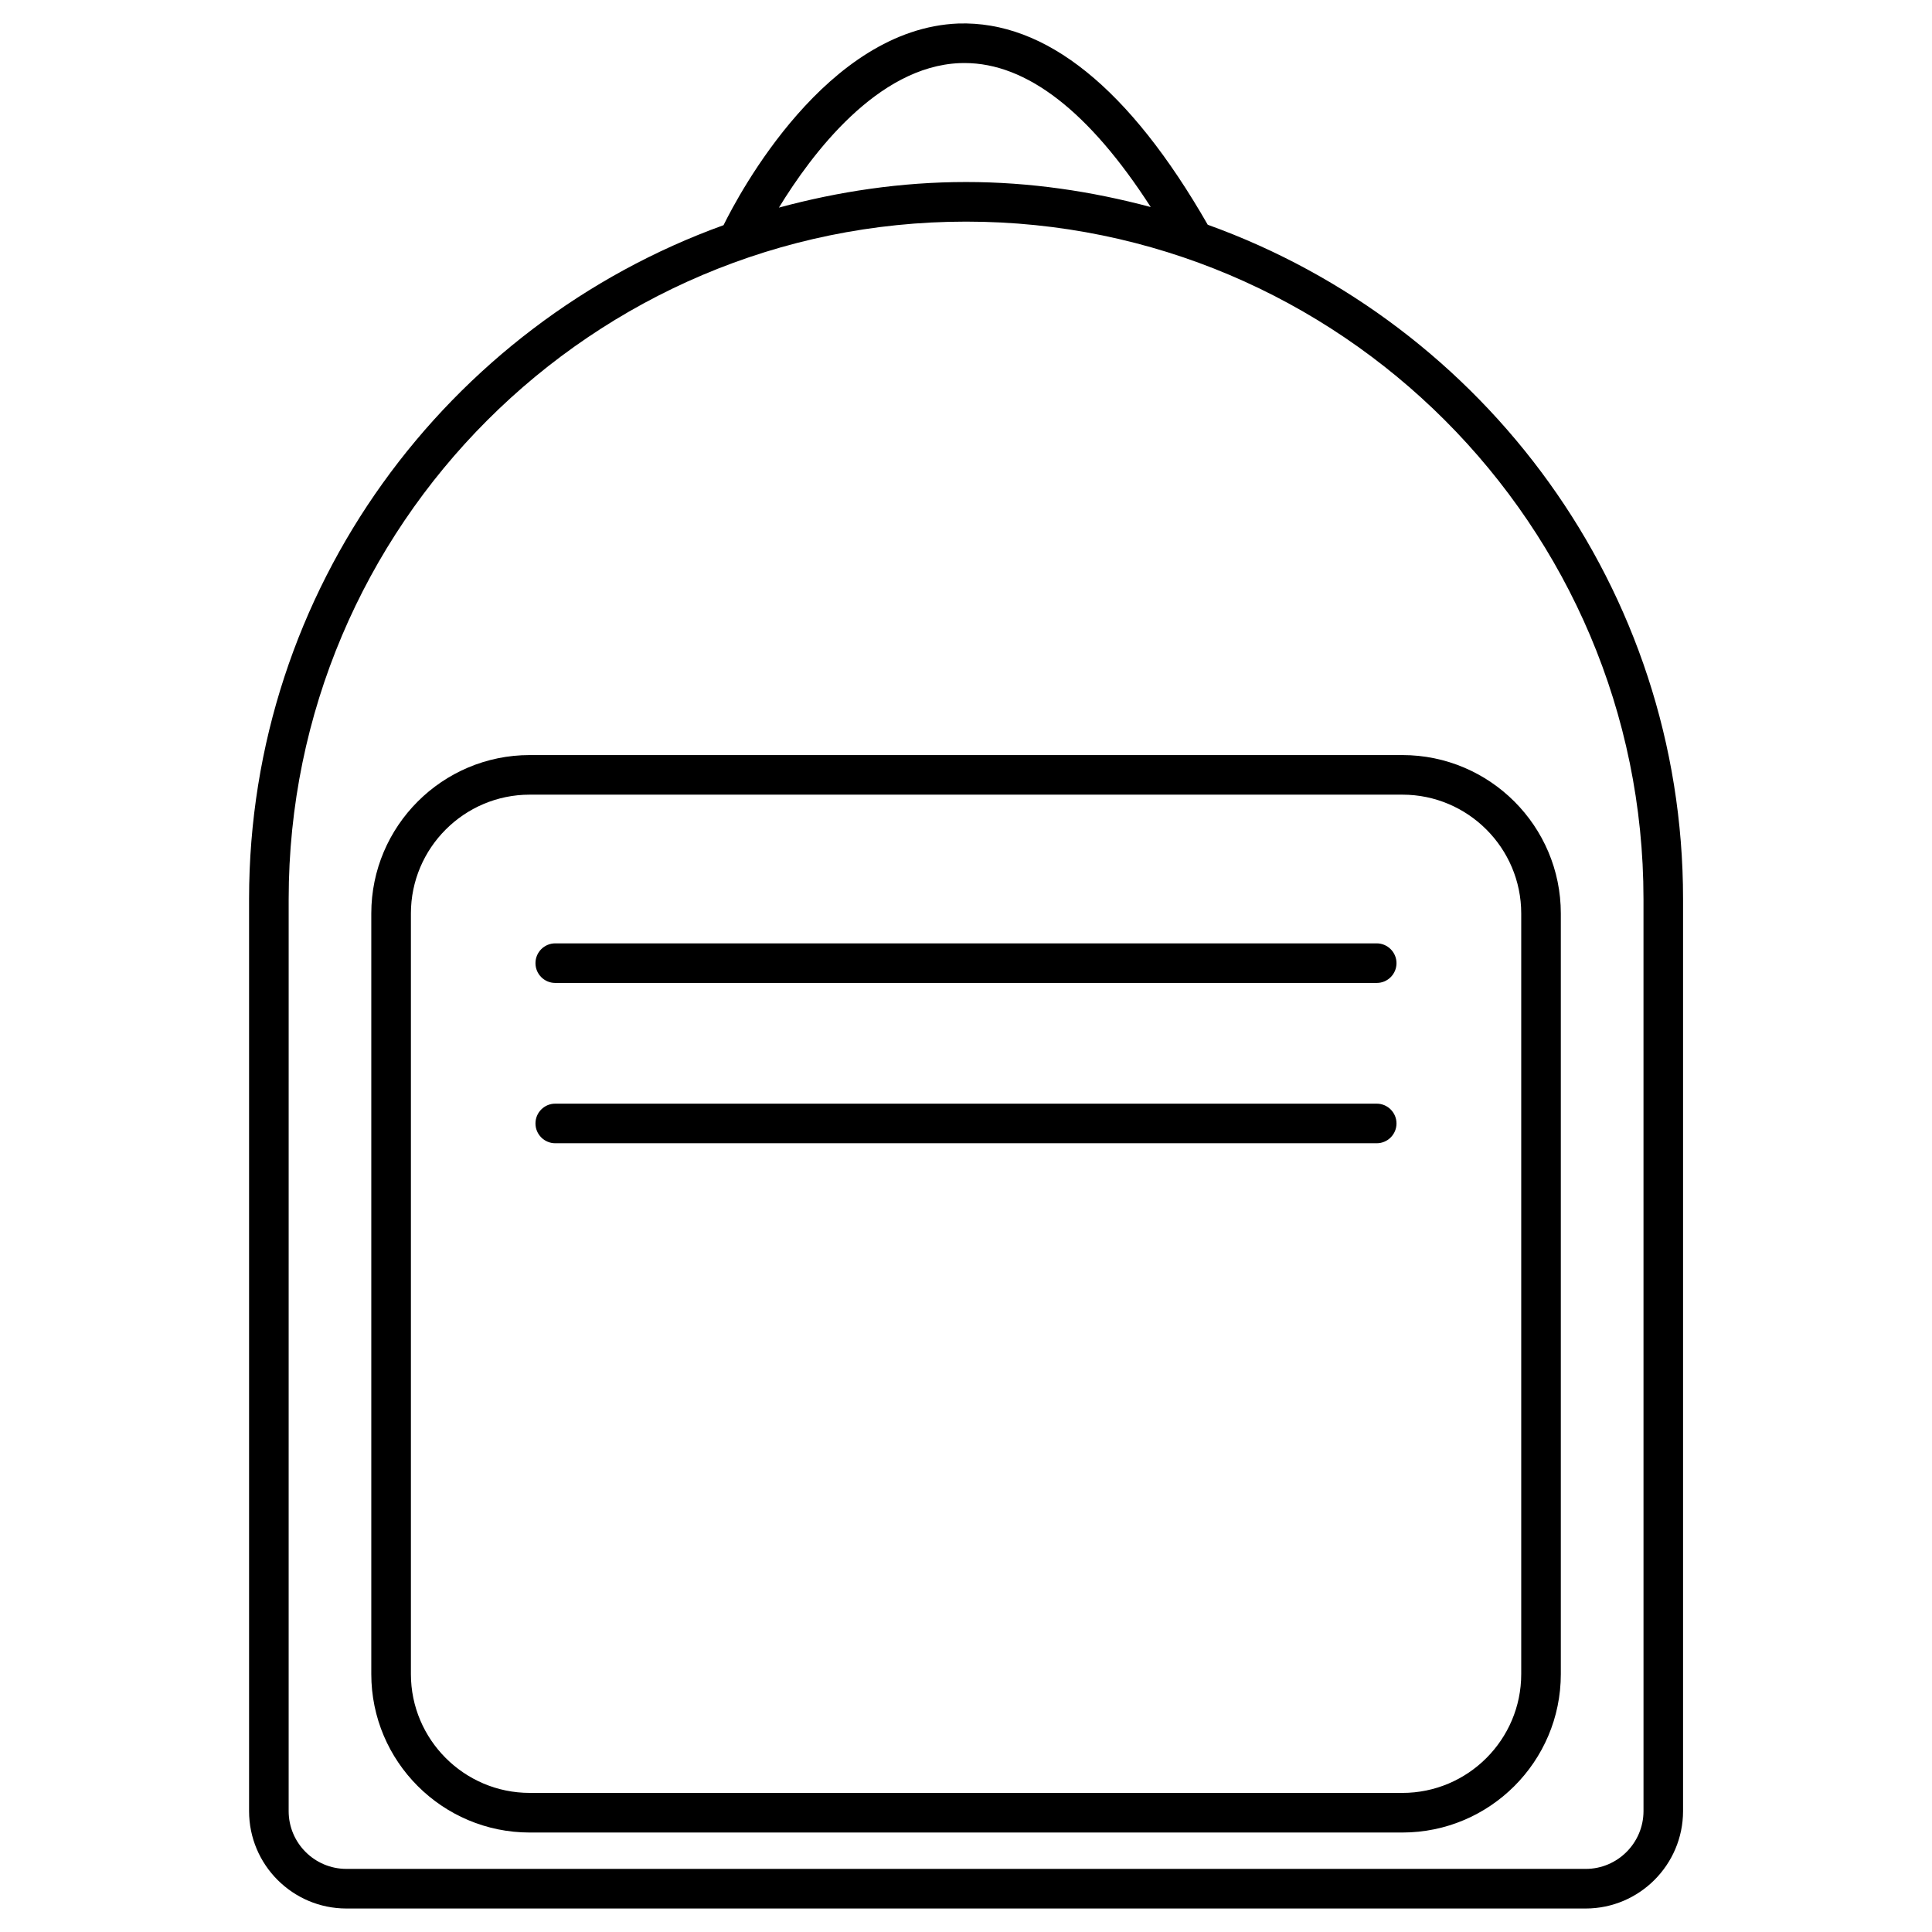 <?xml version="1.0" encoding="UTF-8"?>
<!-- Uploaded to: SVG Repo, www.svgrepo.com, Generator: SVG Repo Mixer Tools -->
<svg fill="#000000" width="800px" height="800px" version="1.1" viewBox="144 144 512 512" xmlns="http://www.w3.org/2000/svg">
 <g>
  <path d="m464.07 203.57c-20.781-36.254-42.973-54.074-66.105-53.34-34.953 1.387-58.148 45.176-62.219 53.445-73.199 26.43-125.74 96.398-125.74 178.58v241.72c0 14.234 11.566 25.801 25.801 25.801h328.4c14.234 0 25.801-11.586 25.82-25.801v-241.72c0.02-82.289-52.648-152.32-125.95-178.69zm-65.684-42.844c0.418-0.02 0.84-0.02 1.238-0.02 16.438 0 33 12.824 49.332 38.164-15.641-4.176-31.992-6.633-48.953-6.633-17.172 0-33.754 2.5-49.582 6.781 8.668-14.172 26.047-37.434 47.965-38.293zm181.16 463.25c-0.02 8.438-6.887 15.305-15.324 15.305l-328.42-0.004c-8.438 0-15.305-6.863-15.305-15.305l0.004-241.72c0-98.977 80.527-179.52 179.52-179.52 99 0 179.52 80.527 179.52 179.52z"/>
  <path d="m284.38 344.1c-23.152 0-41.984 18.828-41.984 41.984v201.57c0 23.152 18.828 41.984 41.984 41.984h231.25c23.176 0 42.004-18.828 42.004-41.984v-201.57c0-23.152-18.828-41.984-41.984-41.984zm262.76 41.984v201.57c0 17.359-14.129 31.488-31.508 31.488l-231.25-0.004c-17.359 0-31.488-14.129-31.488-31.488v-201.57c0-17.359 14.129-31.488 31.488-31.488h231.27c17.359 0.004 31.488 14.129 31.488 31.492z"/>
  <path d="m508.84 394h-217.69c-2.898 0-5.246 2.352-5.246 5.246 0 2.898 2.352 5.246 5.246 5.246h217.69c2.898 0 5.246-2.352 5.246-5.246 0-2.894-2.371-5.246-5.246-5.246z"/>
  <path d="m508.84 436.48h-217.69c-2.898 0-5.246 2.352-5.246 5.246 0 2.898 2.352 5.246 5.246 5.246h217.69c2.898 0 5.246-2.352 5.246-5.246 0-2.898-2.371-5.246-5.246-5.246z"/>
 </g>
</svg>
